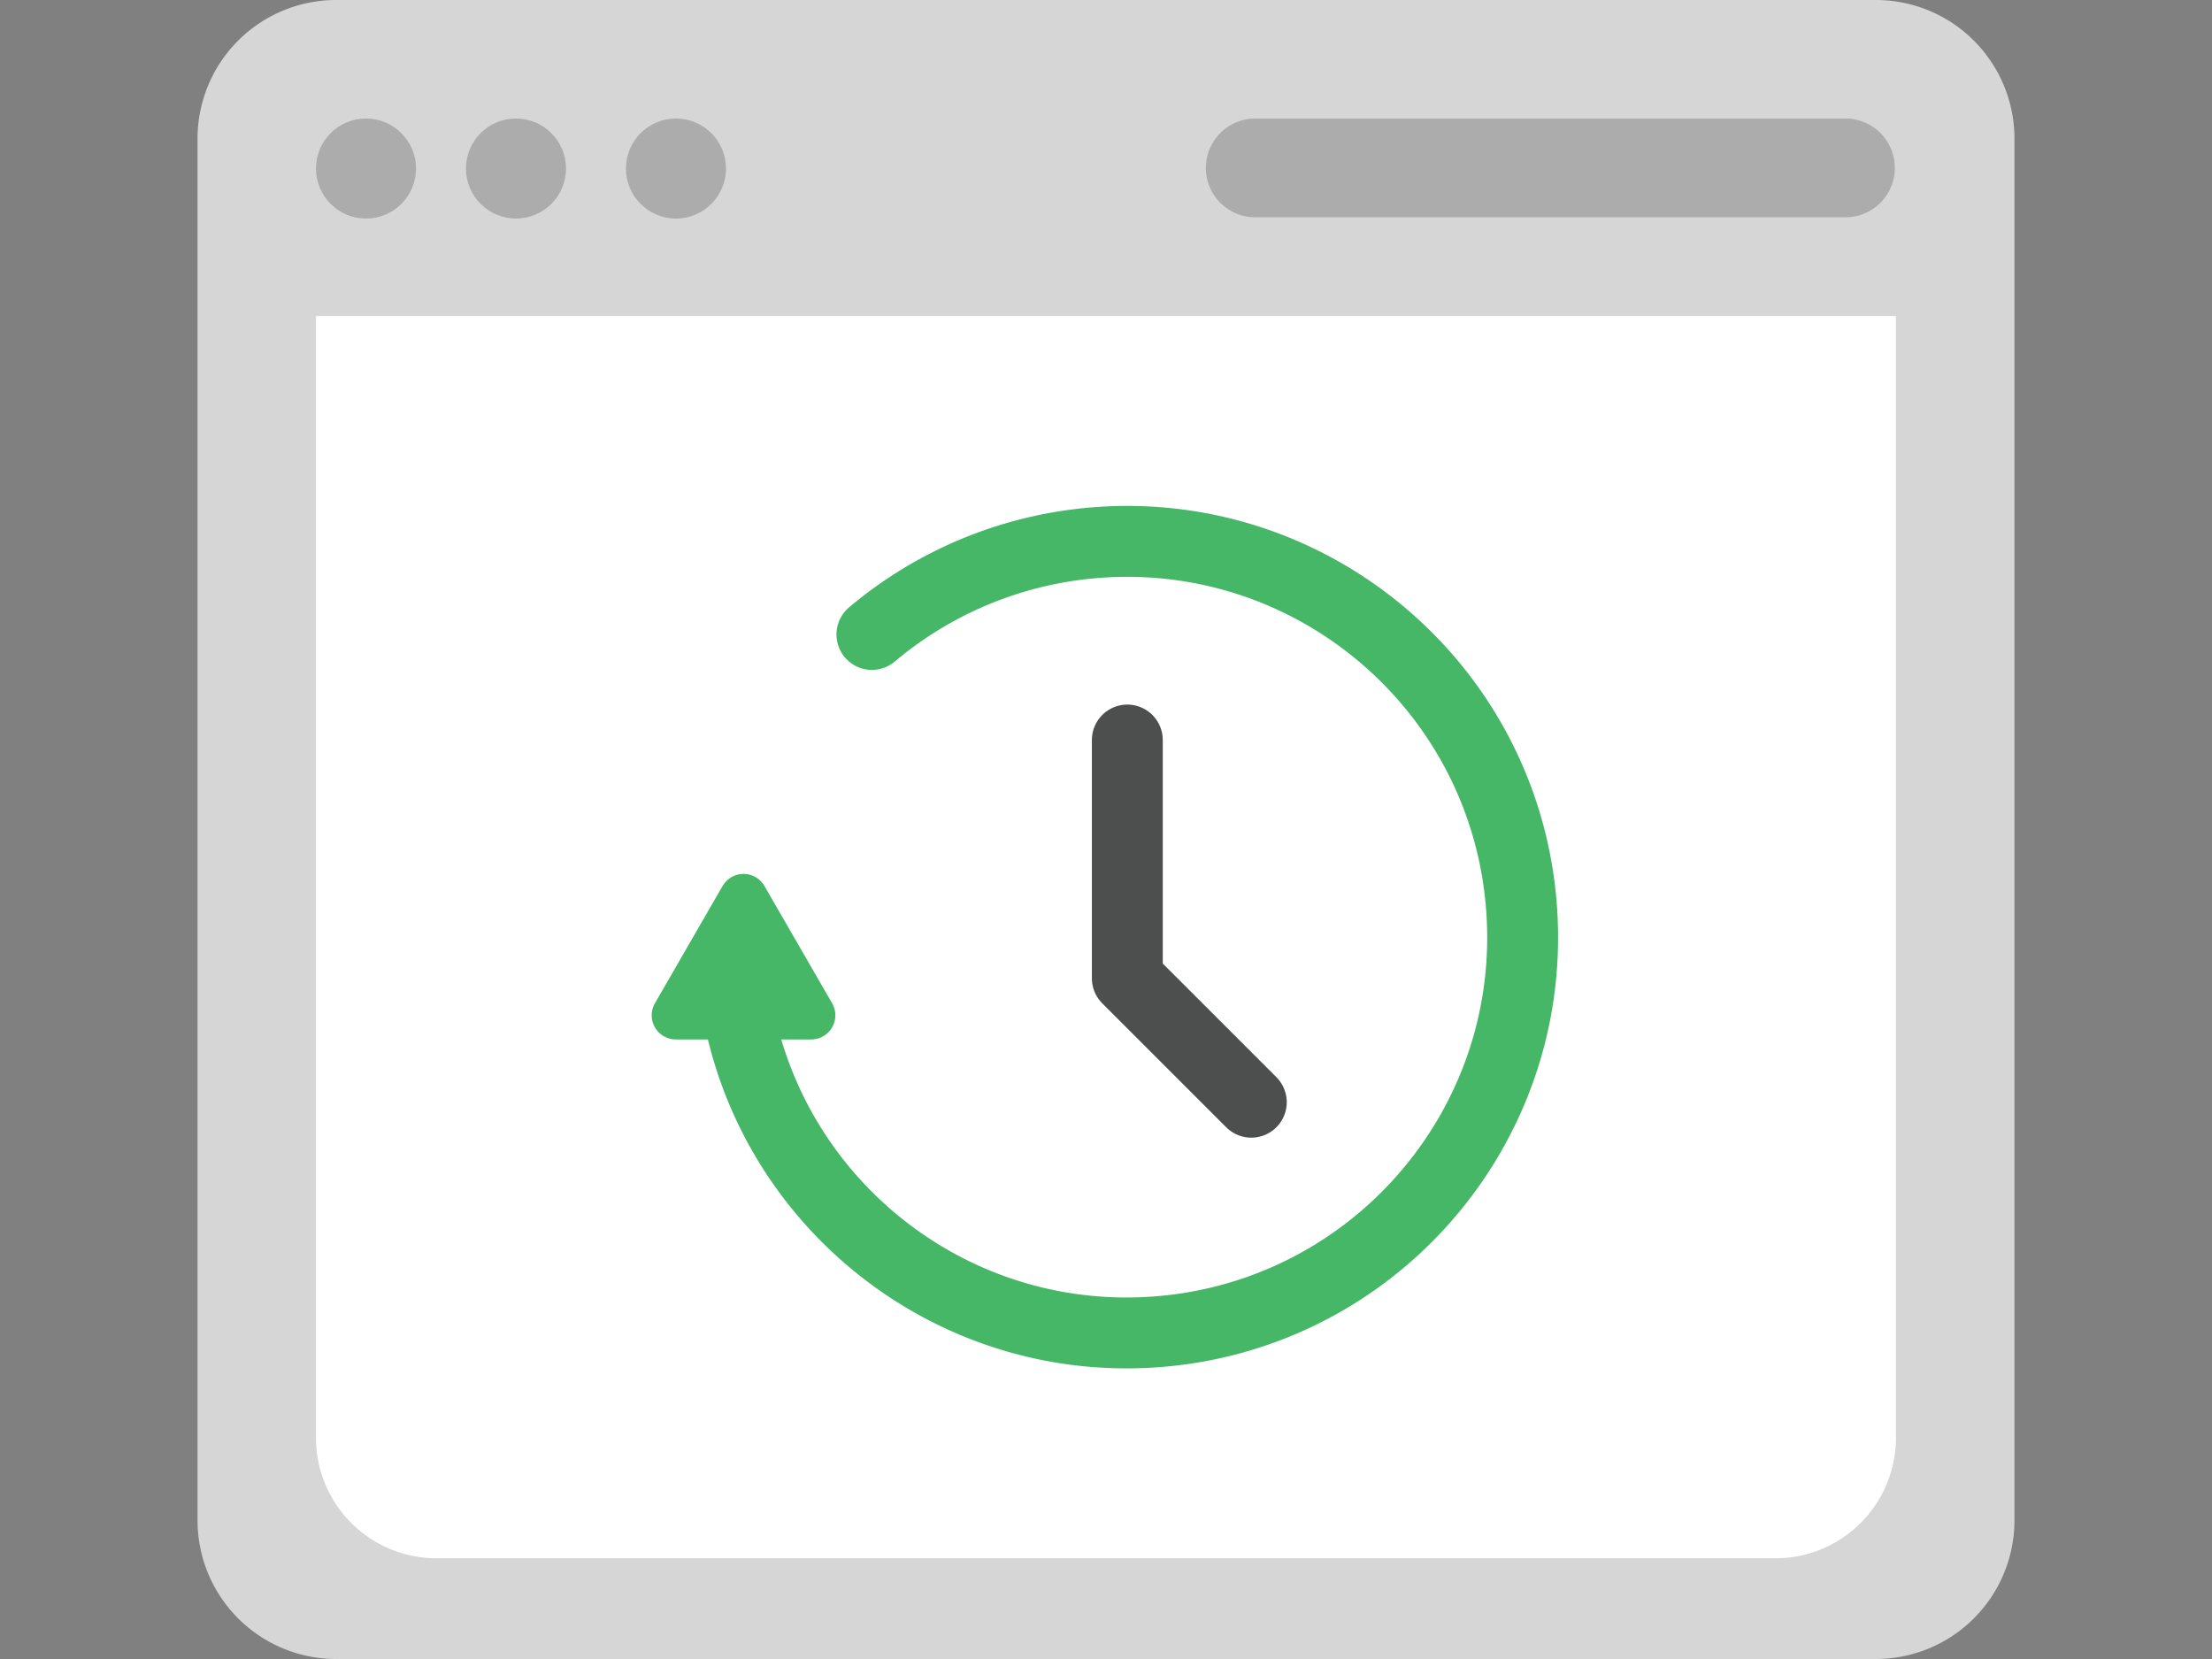 <svg id="a" xmlns="http://www.w3.org/2000/svg" width="80" height="60"><rect width="100%" height="100%" fill="#808080" stroke="none"/><defs><style>.l{fill:#acacac}</style></defs><path id="b" d="M67.856 60H12.144a5.015 5.015 0 0 1-5-5V5a5.015 5.015 0 0 1 5-5h55.712a5.015 5.015 0 0 1 5 5v50a5.015 5.015 0 0 1-5 5z" fill="#d6d6d6"/><path id="c" d="M68.57 11.43v40.58a4.36 4.36 0 0 1-4.347 4.348H15.776a4.36 4.36 0 0 1-4.348-4.348V11.43h57.143z" fill="#fff"/><circle id="d" class="l" cx="13.237" cy="6.095" r="1.809"/><circle id="e" class="l" cx="18.661" cy="6.095" r="1.809"/><circle id="f" class="l" cx="24.447" cy="6.095" r="1.809"/><path id="g" class="l" d="M45.356 4.287h21.429a1.786 1.786 0 0 1 0 3.571H45.356a1.786 1.786 0 0 1 0-3.571z"/><path id="h" d="M26.474 34.86c.534 7.888 7.36 13.849 15.248 13.314 7.887-.534 13.847-7.36 13.313-15.247-.534-7.887-7.36-13.848-15.247-13.314a14.313 14.313 0 0 0-8.254 3.333" fill="none" stroke-linecap="round" stroke-linejoin="round" stroke-width="2.564" stroke="#45b767"/><path id="i" d="M26.133 32.043l-2.446 4.24a.873.873 0 0 0 .756 1.31h4.895a.873.873 0 0 0 .756-1.31l-2.447-4.24a.873.873 0 0 0-1.512 0" fill="#45b767"/><path id="j" d="M40.771 26.764v8.616l4.484 4.483" stroke="#4d4e4e" fill="none" stroke-linecap="round" stroke-linejoin="round" stroke-width="2.564"/></svg>